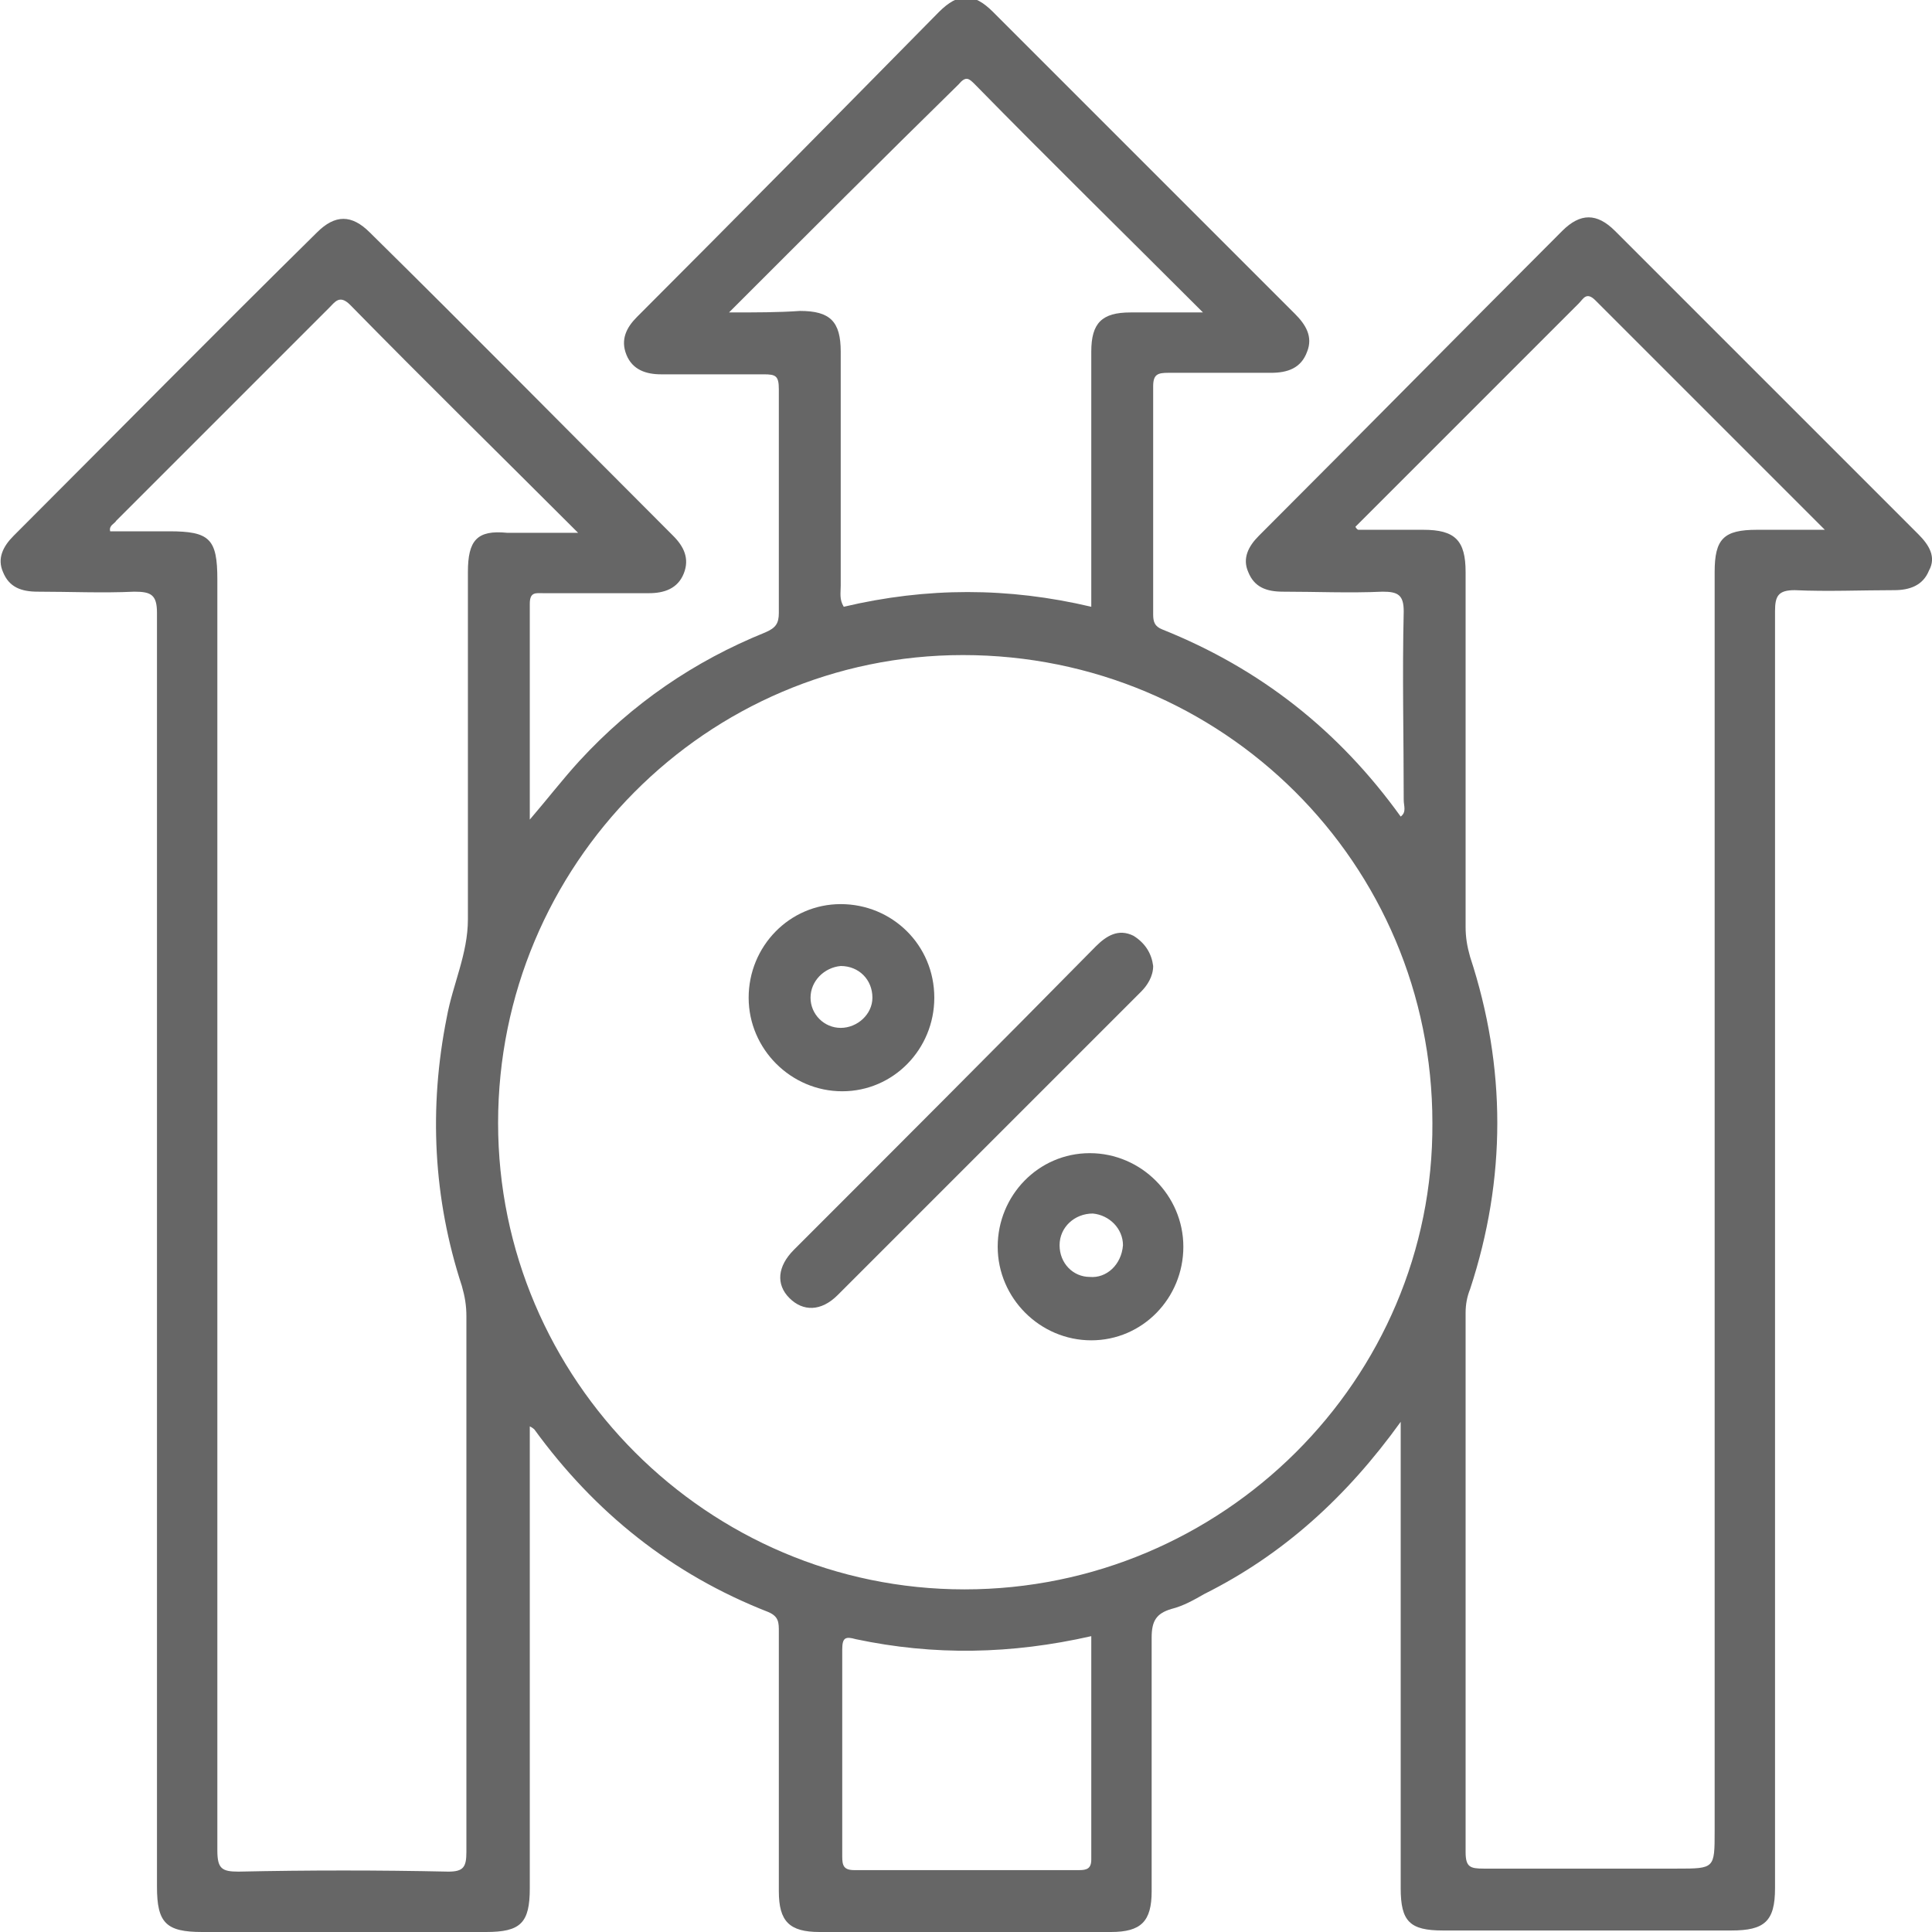 <?xml version="1.0" encoding="utf-8"?>
<!-- Generator: Adobe Illustrator 23.0.0, SVG Export Plug-In . SVG Version: 6.00 Build 0)  -->
<svg version="1.1" id="Layer_1" xmlns="http://www.w3.org/2000/svg" xmlns:xlink="http://www.w3.org/1999/xlink" x="0px" y="0px"
	 viewBox="0 0 128 128" style="enable-background:new 0 0 128 128;" xml:space="preserve">
<style type="text/css">
	.st0{fill:#666666;}
</style>
<g>
	<path class="st0" d="M127.1,35.4c-6.7-6.7-13.4-13.4-20.1-20.1c-1.2-1.2-2.3-1.2-3.5,0C96.8,22,90.1,28.8,83.4,35.5
		c-0.7,0.7-1.1,1.5-0.7,2.4c0.4,1,1.2,1.3,2.3,1.3c2.2,0,4.4,0.1,6.6,0c1,0,1.4,0.2,1.4,1.3c-0.1,4.2,0,8.3,0,12.5
		c0,0.4,0.2,0.8-0.2,1.1c-4.1-5.7-9.3-9.8-15.8-12.4c-0.5-0.2-0.6-0.5-0.6-1c0-5,0-10.1,0-15.1c0-0.8,0.3-0.9,1-0.9
		c2.3,0,4.6,0,6.8,0c1.1,0,2-0.3,2.4-1.4c0.4-1-0.1-1.8-0.8-2.5c-6.7-6.7-13.3-13.3-20-20c-1.3-1.3-2.3-1.3-3.6,0
		C55.5,7.6,48.9,14.3,42.2,21c-0.7,0.7-1.1,1.5-0.7,2.5c0.4,1,1.3,1.3,2.3,1.3c2.3,0,4.6,0,6.8,0c0.8,0,1,0.1,1,1
		c0,4.9,0,9.9,0,14.8c0,0.7-0.2,1-0.9,1.3c-4.7,1.9-8.8,4.7-12.3,8.5c-1.1,1.2-2.1,2.5-3.3,3.9c0-4.9,0-9.6,0-14.3
		c0-0.8,0.4-0.7,0.9-0.7c2.3,0,4.6,0,7,0c1,0,1.9-0.3,2.3-1.3c0.4-1,0-1.8-0.7-2.5C37.8,28.7,31.2,22,24.5,15.4
		c-1.2-1.2-2.3-1.2-3.5,0C14.3,22,7.6,28.8,0.9,35.5c-0.7,0.7-1.1,1.5-0.7,2.4c0.4,1,1.2,1.3,2.3,1.3c2.1,0,4.3,0.1,6.4,0
		c1.1,0,1.5,0.2,1.5,1.4c0,28.1,0,56.2,0,84.4c0,2.4,0.6,3,3,3c6.3,0,12.6,0,18.8,0c2.3,0,2.9-0.6,2.9-2.9c0-9.7,0-19.4,0-29.2
		c0-0.5,0-0.9,0-1.4c0.2,0.1,0.3,0.2,0.3,0.2c4,5.5,9.1,9.6,15.5,12.1c0.7,0.3,0.7,0.7,0.7,1.3c0,5.7,0,11.4,0,17.2
		c0,2,0.7,2.7,2.7,2.7c6.4,0,12.9,0,19.3,0c2,0,2.7-0.7,2.7-2.7c0-5.6,0-11.2,0-16.8c0-1.1,0.3-1.6,1.3-1.9c0.8-0.2,1.5-0.6,2.2-1
		c5.2-2.6,9.4-6.4,13-11.4c0,0.8,0,1.2,0,1.6c0,9.8,0,19.5,0,29.3c0,2.2,0.6,2.8,2.8,2.8c6.4,0,12.7,0,19.1,0c2.2,0,2.9-0.6,2.9-2.8
		c0-6.7,0-13.4,0-20.1c0-21.5,0-43,0-64.5c0-1,0.2-1.4,1.3-1.4c2.2,0.1,4.4,0,6.6,0c1,0,1.9-0.3,2.3-1.3
		C128.3,36.9,127.8,36.1,127.1,35.4z M48.3,20.7c5.2-5.2,10.2-10.2,15.2-15.1C64,5,64.2,5.2,64.6,5.6c4.9,5,9.9,9.9,15.1,15.1
		c-1.8,0-3.3,0-4.8,0c-1.9,0-2.6,0.7-2.6,2.6c0,5.6,0,11.2,0,16.9c-5.5-1.3-10.9-1.3-16.4,0c-0.3-0.5-0.2-0.9-0.2-1.4
		c0-5.2,0-10.3,0-15.5c0-2-0.7-2.7-2.7-2.7C51.6,20.7,50.1,20.7,48.3,20.7z M31,37.9c0,7.7,0,15.3,0,23c0,2.3-1,4.3-1.4,6.5
		c-1.2,6-0.9,12,1,17.8c0.2,0.7,0.3,1.3,0.3,2c0,11.8,0,23.6,0,35.5c0,1-0.2,1.3-1.2,1.3c-4.6-0.1-9.3-0.1-13.9,0
		c-1.1,0-1.4-0.2-1.4-1.4c0-28.1,0-56.1,0-84.2c0-2.7-0.5-3.2-3.2-3.2c-1.3,0-2.6,0-3.9,0c-0.1-0.4,0.3-0.5,0.4-0.7
		c4.7-4.7,9.4-9.4,14.1-14.1c0.4-0.4,0.7-0.9,1.4-0.2c4.9,5,9.9,9.9,15.1,15.1c-1.8,0-3.2,0-4.7,0C31.6,35.1,31,35.8,31,37.9z
		 M71.5,123.9c-5,0-10,0-14.9,0c-0.7,0-0.8-0.3-0.8-0.9c0-4.6,0-9.1,0-13.7c0-0.8,0.2-0.9,0.9-0.7c5.2,1.1,10.3,1,15.6-0.2
		c0,5,0,9.9,0,14.8C72.3,123.8,72,123.9,71.5,123.9z M63.9,105.3c-17,0-30.9-13.9-30.9-30.9c0-17.1,13.8-31,30.8-31
		c17.2,0,31.1,13.8,31.1,31C95,91.4,81,105.3,63.9,105.3z M116.4,35.1c-2.2,0-2.8,0.6-2.8,2.8c0,27.8,0,55.6,0,83.4
		c0,2.5,0,2.5-2.5,2.5c-4.3,0-8.5,0-12.8,0c-0.9,0-1.2-0.1-1.2-1.1c0-11.9,0-23.8,0-35.7c0-0.6,0.1-1.1,0.3-1.6
		c2.4-7.3,2.4-14.7,0-22c-0.2-0.7-0.3-1.3-0.3-2c0-7.8,0-15.6,0-23.5c0-2.1-0.7-2.8-2.8-2.8c-1.4,0-2.8,0-4.3,0c0,0-0.1,0-0.2-0.2
		c5-5,9.9-9.9,14.8-14.8c0.3-0.3,0.5-0.8,1.1-0.2c5,5,10,10,15.2,15.2C119.2,35.1,117.8,35.1,116.4,35.1z"/>
	<path class="st0" d="M76.4,64c0,0.7-0.4,1.3-0.8,1.7c-6.7,6.7-13.4,13.4-20.1,20.1c-1.1,1.1-2.3,1.1-3.2,0.2
		c-0.9-0.9-0.8-2.1,0.3-3.2c6.7-6.7,13.4-13.4,20-20.1c0.7-0.7,1.5-1.2,2.5-0.7C75.9,62.5,76.3,63.2,76.4,64z"/>
	<path class="st0" d="M55.7,59.9c-3.4,0-6.1,2.8-6.1,6.2c0,3.4,2.8,6.2,6.2,6.2c3.4,0,6.1-2.8,6.1-6.2
		C61.9,62.6,59.1,59.9,55.7,59.9z M55.7,68.1c-1.1,0-2-0.9-2-2c0-1.1,0.9-2,2-2.1c1.2,0,2.1,0.9,2.1,2.1
		C57.8,67.2,56.8,68.1,55.7,68.1z"/>
	<path class="st0" d="M72.2,76.4c-3.4,0-6.1,2.8-6.1,6.2c0,3.4,2.8,6.2,6.2,6.2c3.4,0,6.1-2.8,6.1-6.2
		C78.4,79.2,75.6,76.4,72.2,76.4z M72.2,84.6c-1.1,0-2-0.9-2-2.1c0-1.2,1-2.1,2.2-2.1c1.1,0.1,2,1,2,2.1
		C74.3,83.8,73.3,84.7,72.2,84.6z"/>
</g>
</svg>
